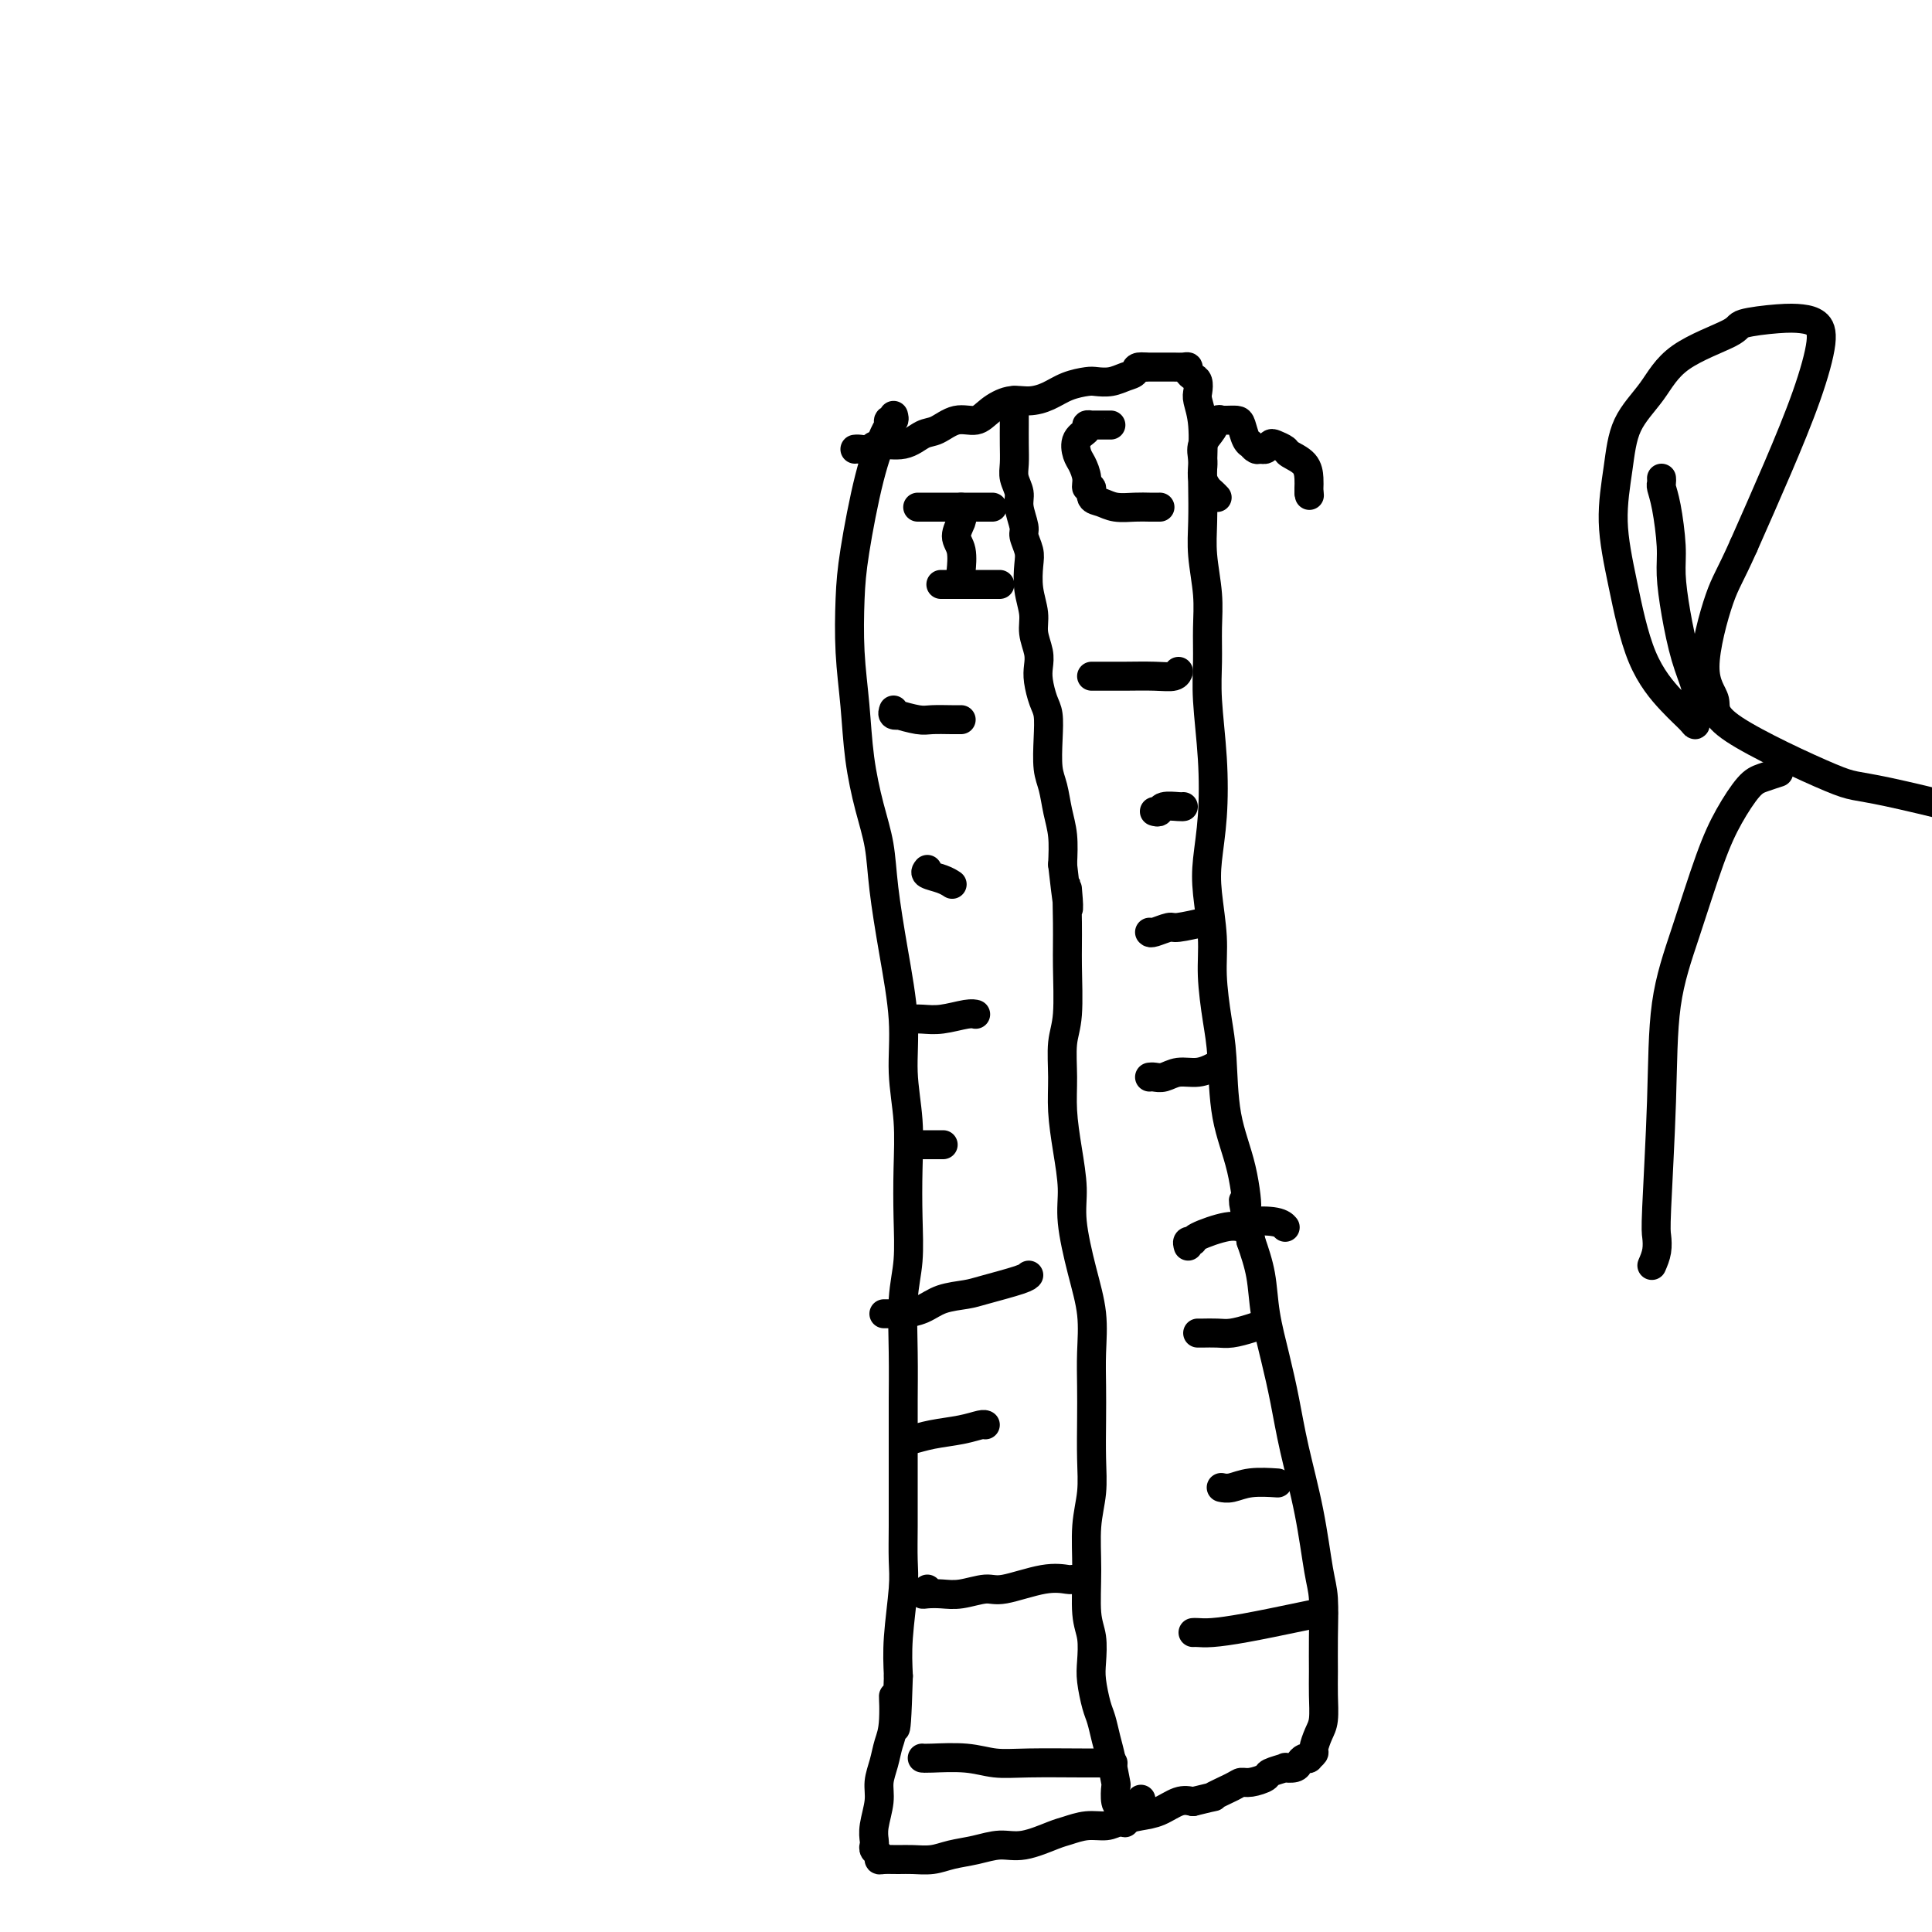 <svg viewBox='0 0 400 400' version='1.1' xmlns='http://www.w3.org/2000/svg' xmlns:xlink='http://www.w3.org/1999/xlink'><g fill='none' stroke='#000000' stroke-width='6' stroke-linecap='round' stroke-linejoin='round'><path d='M185,86c0.116,0.449 0.233,0.898 0,1c-0.233,0.102 -0.815,-0.141 -1,0c-0.185,0.141 0.028,0.668 0,1c-0.028,0.332 -0.295,0.468 -1,2c-0.705,1.532 -1.846,4.460 -3,9c-1.154,4.540 -2.321,10.692 -3,15c-0.679,4.308 -0.870,6.772 -1,10c-0.130,3.228 -0.200,7.221 0,11c0.200,3.779 0.669,7.344 1,11c0.331,3.656 0.525,7.402 1,11c0.475,3.598 1.231,7.049 2,10c0.769,2.951 1.550,5.401 2,8c0.450,2.599 0.569,5.345 1,9c0.431,3.655 1.173,8.217 2,13c0.827,4.783 1.738,9.788 2,14c0.262,4.212 -0.125,7.633 0,11c0.125,3.367 0.762,6.682 1,10c0.238,3.318 0.078,6.641 0,10c-0.078,3.359 -0.073,6.754 0,10c0.073,3.246 0.216,6.343 0,9c-0.216,2.657 -0.790,4.874 -1,8c-0.210,3.126 -0.056,7.163 0,11c0.056,3.837 0.015,7.476 0,10c-0.015,2.524 -0.004,3.935 0,6c0.004,2.065 0.002,4.784 0,7c-0.002,2.216 -0.004,3.928 0,6c0.004,2.072 0.015,4.506 0,7c-0.015,2.494 -0.056,5.050 0,7c0.056,1.950 0.207,3.294 0,6c-0.207,2.706 -0.774,6.773 -1,10c-0.226,3.227 -0.113,5.613 0,8'/><path d='M186,347c-0.549,18.748 -0.922,8.118 -1,5c-0.078,-3.118 0.138,1.277 0,4c-0.138,2.723 -0.629,3.775 -1,5c-0.371,1.225 -0.621,2.622 -1,4c-0.379,1.378 -0.886,2.736 -1,4c-0.114,1.264 0.165,2.433 0,4c-0.165,1.567 -0.772,3.533 -1,5c-0.228,1.467 -0.075,2.435 0,3c0.075,0.565 0.074,0.726 0,1c-0.074,0.274 -0.221,0.662 0,1c0.221,0.338 0.810,0.626 1,1c0.190,0.374 -0.018,0.833 0,1c0.018,0.167 0.261,0.042 1,0c0.739,-0.042 1.974,0.000 3,0c1.026,-0.000 1.841,-0.043 3,0c1.159,0.043 2.660,0.171 4,0c1.340,-0.171 2.519,-0.641 4,-1c1.481,-0.359 3.263,-0.607 5,-1c1.737,-0.393 3.430,-0.932 5,-1c1.570,-0.068 3.018,0.337 5,0c1.982,-0.337 4.497,-1.414 6,-2c1.503,-0.586 1.994,-0.682 3,-1c1.006,-0.318 2.526,-0.857 4,-1c1.474,-0.143 2.901,0.112 4,0c1.099,-0.112 1.869,-0.591 3,-1c1.131,-0.409 2.623,-0.749 4,-1c1.377,-0.251 2.640,-0.414 4,-1c1.360,-0.586 2.817,-1.596 4,-2c1.183,-0.404 2.091,-0.202 3,0'/><path d='M247,373c6.105,-1.515 3.868,-0.801 4,-1c0.132,-0.199 2.635,-1.310 4,-2c1.365,-0.690 1.593,-0.959 2,-1c0.407,-0.041 0.993,0.147 2,0c1.007,-0.147 2.434,-0.627 3,-1c0.566,-0.373 0.270,-0.639 1,-1c0.730,-0.361 2.485,-0.819 3,-1c0.515,-0.181 -0.212,-0.087 0,0c0.212,0.087 1.362,0.168 2,0c0.638,-0.168 0.763,-0.584 1,-1c0.237,-0.416 0.584,-0.831 1,-1c0.416,-0.169 0.899,-0.093 1,0c0.101,0.093 -0.179,0.204 0,0c0.179,-0.204 0.819,-0.721 1,-1c0.181,-0.279 -0.095,-0.319 0,-1c0.095,-0.681 0.561,-2.002 1,-3c0.439,-0.998 0.850,-1.674 1,-3c0.150,-1.326 0.038,-3.304 0,-5c-0.038,-1.696 -0.001,-3.112 0,-5c0.001,-1.888 -0.034,-4.248 0,-7c0.034,-2.752 0.136,-5.895 0,-8c-0.136,-2.105 -0.511,-3.172 -1,-6c-0.489,-2.828 -1.090,-7.419 -2,-12c-0.910,-4.581 -2.127,-9.154 -3,-13c-0.873,-3.846 -1.402,-6.967 -2,-10c-0.598,-3.033 -1.263,-5.978 -2,-9c-0.737,-3.022 -1.545,-6.121 -2,-9c-0.455,-2.879 -0.559,-5.537 -1,-8c-0.441,-2.463 -1.221,-4.732 -2,-7'/><path d='M259,257c-2.532,-12.681 -1.361,-7.385 -1,-7c0.361,0.385 -0.089,-4.142 -1,-8c-0.911,-3.858 -2.282,-7.049 -3,-11c-0.718,-3.951 -0.785,-8.663 -1,-12c-0.215,-3.337 -0.580,-5.299 -1,-8c-0.420,-2.701 -0.894,-6.142 -1,-9c-0.106,-2.858 0.155,-5.133 0,-8c-0.155,-2.867 -0.725,-6.326 -1,-9c-0.275,-2.674 -0.256,-4.562 0,-7c0.256,-2.438 0.748,-5.427 1,-9c0.252,-3.573 0.265,-7.730 0,-12c-0.265,-4.270 -0.807,-8.654 -1,-12c-0.193,-3.346 -0.038,-5.655 0,-8c0.038,-2.345 -0.042,-4.725 0,-7c0.042,-2.275 0.207,-4.446 0,-7c-0.207,-2.554 -0.787,-5.491 -1,-8c-0.213,-2.509 -0.061,-4.591 0,-7c0.061,-2.409 0.030,-5.145 0,-7c-0.030,-1.855 -0.060,-2.829 0,-5c0.060,-2.171 0.209,-5.537 0,-8c-0.209,-2.463 -0.778,-4.022 -1,-5c-0.222,-0.978 -0.097,-1.376 0,-2c0.097,-0.624 0.167,-1.474 0,-2c-0.167,-0.526 -0.572,-0.730 -1,-1c-0.428,-0.270 -0.878,-0.608 -1,-1c-0.122,-0.392 0.085,-0.837 0,-1c-0.085,-0.163 -0.462,-0.044 -1,0c-0.538,0.044 -1.237,0.012 -2,0c-0.763,-0.012 -1.590,-0.003 -2,0c-0.410,0.003 -0.403,0.001 -1,0c-0.597,-0.001 -1.799,-0.000 -3,0'/><path d='M237,76c-2.070,-0.282 -1.746,0.512 -2,1c-0.254,0.488 -1.085,0.669 -2,1c-0.915,0.331 -1.914,0.813 -3,1c-1.086,0.187 -2.261,0.079 -3,0c-0.739,-0.079 -1.043,-0.128 -2,0c-0.957,0.128 -2.567,0.432 -4,1c-1.433,0.568 -2.690,1.400 -4,2c-1.310,0.600 -2.674,0.968 -4,1c-1.326,0.032 -2.613,-0.271 -4,0c-1.387,0.271 -2.874,1.118 -4,2c-1.126,0.882 -1.892,1.799 -3,2c-1.108,0.201 -2.559,-0.315 -4,0c-1.441,0.315 -2.871,1.461 -4,2c-1.129,0.539 -1.955,0.470 -3,1c-1.045,0.530 -2.308,1.659 -4,2c-1.692,0.341 -3.812,-0.105 -5,0c-1.188,0.105 -1.443,0.760 -2,1c-0.557,0.240 -1.417,0.064 -2,0c-0.583,-0.064 -0.888,-0.017 -1,0c-0.112,0.017 -0.030,0.005 0,0c0.030,-0.005 0.009,-0.001 0,0c-0.009,0.001 -0.004,0.001 0,0'/><path d='M210,83c0.000,-0.099 0.000,-0.198 0,0c-0.000,0.198 -0.000,0.692 0,1c0.000,0.308 0.000,0.431 0,1c-0.000,0.569 -0.001,1.583 0,2c0.001,0.417 0.004,0.236 0,1c-0.004,0.764 -0.016,2.471 0,4c0.016,1.529 0.061,2.879 0,4c-0.061,1.121 -0.228,2.015 0,3c0.228,0.985 0.849,2.063 1,3c0.151,0.937 -0.170,1.733 0,3c0.170,1.267 0.829,3.006 1,4c0.171,0.994 -0.146,1.245 0,2c0.146,0.755 0.756,2.014 1,3c0.244,0.986 0.122,1.699 0,3c-0.122,1.301 -0.243,3.191 0,5c0.243,1.809 0.849,3.536 1,5c0.151,1.464 -0.153,2.664 0,4c0.153,1.336 0.763,2.807 1,4c0.237,1.193 0.102,2.109 0,3c-0.102,0.891 -0.172,1.757 0,3c0.172,1.243 0.585,2.862 1,4c0.415,1.138 0.832,1.794 1,3c0.168,1.206 0.087,2.960 0,5c-0.087,2.040 -0.181,4.364 0,6c0.181,1.636 0.636,2.583 1,4c0.364,1.417 0.636,3.305 1,5c0.364,1.695 0.818,3.199 1,5c0.182,1.801 0.091,3.901 0,6'/><path d='M220,179c1.772,15.667 1.203,6.834 1,5c-0.203,-1.834 -0.040,3.330 0,7c0.040,3.670 -0.043,5.847 0,9c0.043,3.153 0.210,7.281 0,10c-0.210,2.719 -0.798,4.028 -1,6c-0.202,1.972 -0.017,4.606 0,7c0.017,2.394 -0.133,4.549 0,7c0.133,2.451 0.551,5.198 1,8c0.449,2.802 0.929,5.657 1,8c0.071,2.343 -0.268,4.172 0,7c0.268,2.828 1.144,6.655 2,10c0.856,3.345 1.693,6.209 2,9c0.307,2.791 0.083,5.508 0,8c-0.083,2.492 -0.026,4.761 0,7c0.026,2.239 0.021,4.450 0,7c-0.021,2.550 -0.059,5.438 0,8c0.059,2.562 0.216,4.799 0,7c-0.216,2.201 -0.804,4.367 -1,7c-0.196,2.633 -0.001,5.731 0,9c0.001,3.269 -0.193,6.707 0,9c0.193,2.293 0.773,3.442 1,5c0.227,1.558 0.102,3.526 0,5c-0.102,1.474 -0.182,2.454 0,4c0.182,1.546 0.627,3.659 1,5c0.373,1.341 0.675,1.912 1,3c0.325,1.088 0.675,2.694 1,4c0.325,1.306 0.626,2.311 1,4c0.374,1.689 0.822,4.061 1,5c0.178,0.939 0.086,0.445 0,1c-0.086,0.555 -0.168,2.159 0,3c0.168,0.841 0.584,0.921 1,1'/><path d='M232,374c1.281,6.306 0.982,2.072 1,1c0.018,-1.072 0.351,1.019 1,1c0.649,-0.019 1.614,-2.148 2,-3c0.386,-0.852 0.193,-0.426 0,0'/><path d='M230,88c-0.331,0.000 -0.662,0.000 -1,0c-0.338,-0.000 -0.683,-0.001 -1,0c-0.317,0.001 -0.605,0.003 -1,0c-0.395,-0.003 -0.898,-0.010 -1,0c-0.102,0.010 0.196,0.037 0,0c-0.196,-0.037 -0.887,-0.138 -1,0c-0.113,0.138 0.352,0.515 0,1c-0.352,0.485 -1.521,1.076 -2,2c-0.479,0.924 -0.268,2.179 0,3c0.268,0.821 0.592,1.208 1,2c0.408,0.792 0.899,1.991 1,3c0.101,1.009 -0.189,1.829 0,2c0.189,0.171 0.858,-0.308 1,0c0.142,0.308 -0.244,1.403 0,2c0.244,0.597 1.116,0.696 2,1c0.884,0.304 1.778,0.814 3,1c1.222,0.186 2.771,0.050 4,0c1.229,-0.050 2.139,-0.013 3,0c0.861,0.013 1.675,0.004 2,0c0.325,-0.004 0.163,-0.002 0,0'/><path d='M252,103c-0.339,-0.357 -0.679,-0.714 -1,-1c-0.321,-0.286 -0.624,-0.502 -1,-1c-0.376,-0.498 -0.826,-1.277 -1,-2c-0.174,-0.723 -0.072,-1.388 0,-2c0.072,-0.612 0.114,-1.169 0,-2c-0.114,-0.831 -0.385,-1.935 0,-3c0.385,-1.065 1.426,-2.089 2,-3c0.574,-0.911 0.682,-1.708 1,-2c0.318,-0.292 0.845,-0.077 1,0c0.155,0.077 -0.061,0.017 0,0c0.061,-0.017 0.398,0.010 1,0c0.602,-0.010 1.467,-0.056 2,0c0.533,0.056 0.734,0.215 1,1c0.266,0.785 0.596,2.196 1,3c0.404,0.804 0.882,1.001 1,1c0.118,-0.001 -0.123,-0.200 0,0c0.123,0.200 0.609,0.799 1,1c0.391,0.201 0.686,0.004 1,0c0.314,-0.004 0.645,0.183 1,0c0.355,-0.183 0.732,-0.738 1,-1c0.268,-0.262 0.426,-0.233 1,0c0.574,0.233 1.565,0.668 2,1c0.435,0.332 0.313,0.561 1,1c0.687,0.439 2.184,1.087 3,2c0.816,0.913 0.950,2.092 1,3c0.050,0.908 0.014,1.545 0,2c-0.014,0.455 -0.007,0.727 0,1'/><path d='M271,102c0.167,1.000 0.083,0.500 0,0'/><path d='M226,140c0.277,0.001 0.554,0.001 1,0c0.446,-0.001 1.062,-0.004 2,0c0.938,0.004 2.199,0.015 4,0c1.801,-0.015 4.143,-0.056 6,0c1.857,0.056 3.231,0.207 4,0c0.769,-0.207 0.934,-0.774 1,-1c0.066,-0.226 0.033,-0.113 0,0'/><path d='M239,168c0.392,0.113 0.785,0.226 1,0c0.215,-0.226 0.254,-0.793 1,-1c0.746,-0.207 2.201,-0.056 3,0c0.799,0.056 0.943,0.016 1,0c0.057,-0.016 0.029,-0.008 0,0'/><path d='M238,193c0.104,0.121 0.207,0.242 1,0c0.793,-0.242 2.274,-0.848 3,-1c0.726,-0.152 0.695,0.152 2,0c1.305,-0.152 3.944,-0.758 5,-1c1.056,-0.242 0.528,-0.121 0,0'/><path d='M238,223c0.261,-0.032 0.522,-0.065 1,0c0.478,0.065 1.172,0.227 2,0c0.828,-0.227 1.789,-0.844 3,-1c1.211,-0.156 2.672,0.150 4,0c1.328,-0.150 2.522,-0.757 3,-1c0.478,-0.243 0.239,-0.121 0,0'/><path d='M246,258c-0.126,-0.436 -0.251,-0.872 0,-1c0.251,-0.128 0.879,0.053 1,0c0.121,-0.053 -0.266,-0.341 1,-1c1.266,-0.659 4.185,-1.690 6,-2c1.815,-0.310 2.525,0.099 3,0c0.475,-0.099 0.715,-0.707 2,-1c1.285,-0.293 3.615,-0.271 5,0c1.385,0.271 1.824,0.792 2,1c0.176,0.208 0.088,0.104 0,0'/><path d='M248,276c0.011,0.000 0.021,0.001 0,0c-0.021,-0.001 -0.074,-0.003 0,0c0.074,0.003 0.276,0.011 1,0c0.724,-0.011 1.970,-0.042 3,0c1.030,0.042 1.843,0.155 3,0c1.157,-0.155 2.658,-0.580 4,-1c1.342,-0.420 2.526,-0.834 3,-1c0.474,-0.166 0.237,-0.083 0,0'/><path d='M253,308c-0.145,-0.030 -0.290,-0.061 0,0c0.290,0.061 1.016,0.212 2,0c0.984,-0.212 2.226,-0.788 4,-1c1.774,-0.212 4.078,-0.061 5,0c0.922,0.061 0.461,0.030 0,0'/><path d='M247,338c0.224,-0.016 0.449,-0.033 1,0c0.551,0.033 1.430,0.114 3,0c1.570,-0.114 3.832,-0.423 7,-1c3.168,-0.577 7.241,-1.423 10,-2c2.759,-0.577 4.204,-0.886 5,-1c0.796,-0.114 0.942,-0.033 1,0c0.058,0.033 0.029,0.016 0,0'/><path d='M199,105c0.010,0.320 0.021,0.639 0,1c-0.021,0.361 -0.072,0.763 0,1c0.072,0.237 0.268,0.309 0,1c-0.268,0.691 -1.000,2.000 -1,3c-0.000,1.000 0.731,1.692 1,3c0.269,1.308 0.077,3.231 0,4c-0.077,0.769 -0.038,0.385 0,0'/><path d='M190,105c0.475,0.000 0.950,0.000 1,0c0.050,0.000 -0.326,0.000 0,0c0.326,0.000 1.352,0.000 2,0c0.648,0.000 0.916,0.000 2,0c1.084,0.000 2.984,0.000 5,0c2.016,0.000 4.147,0.000 5,0c0.853,0.000 0.426,0.000 0,0'/><path d='M195,121c-0.182,0.000 -0.364,0.000 0,0c0.364,0.000 1.274,0.000 2,0c0.726,0.000 1.266,0.000 2,0c0.734,0.000 1.661,-0.000 3,0c1.339,0.000 3.091,0.000 4,0c0.909,0.000 0.974,-0.000 1,0c0.026,0.000 0.013,0.000 0,0'/><path d='M185,147c-0.141,0.415 -0.283,0.829 0,1c0.283,0.171 0.989,0.098 1,0c0.011,-0.098 -0.673,-0.223 0,0c0.673,0.223 2.702,0.792 4,1c1.298,0.208 1.863,0.056 3,0c1.137,-0.056 2.845,-0.015 4,0c1.155,0.015 1.759,0.004 2,0c0.241,-0.004 0.121,-0.002 0,0'/><path d='M192,180c-0.280,0.339 -0.560,0.679 0,1c0.560,0.321 1.958,0.625 3,1c1.042,0.375 1.726,0.821 2,1c0.274,0.179 0.137,0.089 0,0'/><path d='M188,211c0.951,-0.030 1.901,-0.061 3,0c1.099,0.061 2.346,0.212 4,0c1.654,-0.212 3.715,-0.788 5,-1c1.285,-0.212 1.796,-0.061 2,0c0.204,0.061 0.102,0.030 0,0'/><path d='M189,237c0.287,0.000 0.574,0.000 1,0c0.426,0.000 0.990,0.000 2,0c1.010,-0.000 2.464,0.000 3,0c0.536,-0.000 0.153,0.000 0,0c-0.153,0.000 -0.077,0.000 0,0'/><path d='M183,272c0.344,0.004 0.687,0.009 1,0c0.313,-0.009 0.594,-0.030 1,0c0.406,0.030 0.937,0.111 2,0c1.063,-0.111 2.659,-0.415 4,-1c1.341,-0.585 2.426,-1.453 4,-2c1.574,-0.547 3.637,-0.774 5,-1c1.363,-0.226 2.025,-0.452 4,-1c1.975,-0.548 5.262,-1.417 7,-2c1.738,-0.583 1.925,-0.881 2,-1c0.075,-0.119 0.037,-0.060 0,0'/><path d='M187,298c0.390,-0.024 0.780,-0.049 1,0c0.220,0.049 0.269,0.171 1,0c0.731,-0.171 2.143,-0.634 4,-1c1.857,-0.366 4.157,-0.634 6,-1c1.843,-0.366 3.227,-0.829 4,-1c0.773,-0.171 0.935,-0.049 1,0c0.065,0.049 0.032,0.024 0,0'/><path d='M192,329c-0.468,0.420 -0.936,0.840 -1,1c-0.064,0.160 0.274,0.059 1,0c0.726,-0.059 1.838,-0.076 3,0c1.162,0.076 2.374,0.245 4,0c1.626,-0.245 3.665,-0.903 5,-1c1.335,-0.097 1.965,0.366 4,0c2.035,-0.366 5.473,-1.562 8,-2c2.527,-0.438 4.142,-0.118 5,0c0.858,0.118 0.959,0.034 1,0c0.041,-0.034 0.020,-0.017 0,0'/><path d='M191,364c-0.053,-0.008 -0.106,-0.016 0,0c0.106,0.016 0.372,0.057 2,0c1.628,-0.057 4.619,-0.211 7,0c2.381,0.211 4.152,0.789 6,1c1.848,0.211 3.774,0.057 7,0c3.226,-0.057 7.753,-0.015 11,0c3.247,0.015 5.213,0.004 6,0c0.787,-0.004 0.393,-0.002 0,0'/><path d='M342,262c0.415,-0.968 0.830,-1.936 1,-3c0.170,-1.064 0.095,-2.222 0,-3c-0.095,-0.778 -0.210,-1.174 0,-6c0.210,-4.826 0.744,-14.081 1,-22c0.256,-7.919 0.235,-14.503 1,-20c0.765,-5.497 2.314,-9.906 4,-15c1.686,-5.094 3.507,-10.871 5,-15c1.493,-4.129 2.659,-6.609 4,-9c1.341,-2.391 2.857,-4.693 4,-6c1.143,-1.307 1.915,-1.618 3,-2c1.085,-0.382 2.484,-0.834 3,-1c0.516,-0.166 0.147,-0.048 0,0c-0.147,0.048 -0.074,0.024 0,0'/><path d='M344,99c0.022,0.375 0.044,0.751 0,1c-0.044,0.249 -0.153,0.373 0,1c0.153,0.627 0.568,1.758 1,4c0.432,2.242 0.880,5.595 1,8c0.120,2.405 -0.087,3.863 0,6c0.087,2.137 0.468,4.952 1,8c0.532,3.048 1.214,6.328 2,9c0.786,2.672 1.675,4.734 2,6c0.325,1.266 0.086,1.735 0,3c-0.086,1.265 -0.019,3.324 0,4c0.019,0.676 -0.010,-0.033 0,0c0.010,0.033 0.060,0.808 0,1c-0.060,0.192 -0.231,-0.198 -1,-1c-0.769,-0.802 -2.137,-2.017 -4,-4c-1.863,-1.983 -4.223,-4.734 -6,-9c-1.777,-4.266 -2.972,-10.046 -4,-15c-1.028,-4.954 -1.888,-9.083 -2,-13c-0.112,-3.917 0.524,-7.623 1,-11c0.476,-3.377 0.791,-6.424 2,-9c1.209,-2.576 3.313,-4.680 5,-7c1.687,-2.320 2.958,-4.857 6,-7c3.042,-2.143 7.854,-3.893 10,-5c2.146,-1.107 1.624,-1.572 3,-2c1.376,-0.428 4.649,-0.821 7,-1c2.351,-0.179 3.779,-0.145 5,0c1.221,0.145 2.233,0.401 3,1c0.767,0.599 1.288,1.542 1,4c-0.288,2.458 -1.385,6.431 -3,11c-1.615,4.569 -3.747,9.734 -6,15c-2.253,5.266 -4.626,10.633 -7,16'/><path d='M361,113c-2.924,6.537 -3.736,7.378 -5,11c-1.264,3.622 -2.982,10.025 -3,14c-0.018,3.975 1.664,5.522 2,7c0.336,1.478 -0.675,2.888 4,6c4.675,3.112 15.037,7.927 20,10c4.963,2.073 4.529,1.404 12,3c7.471,1.596 22.849,5.456 29,7c6.151,1.544 3.076,0.772 0,0'/></g>
</svg>